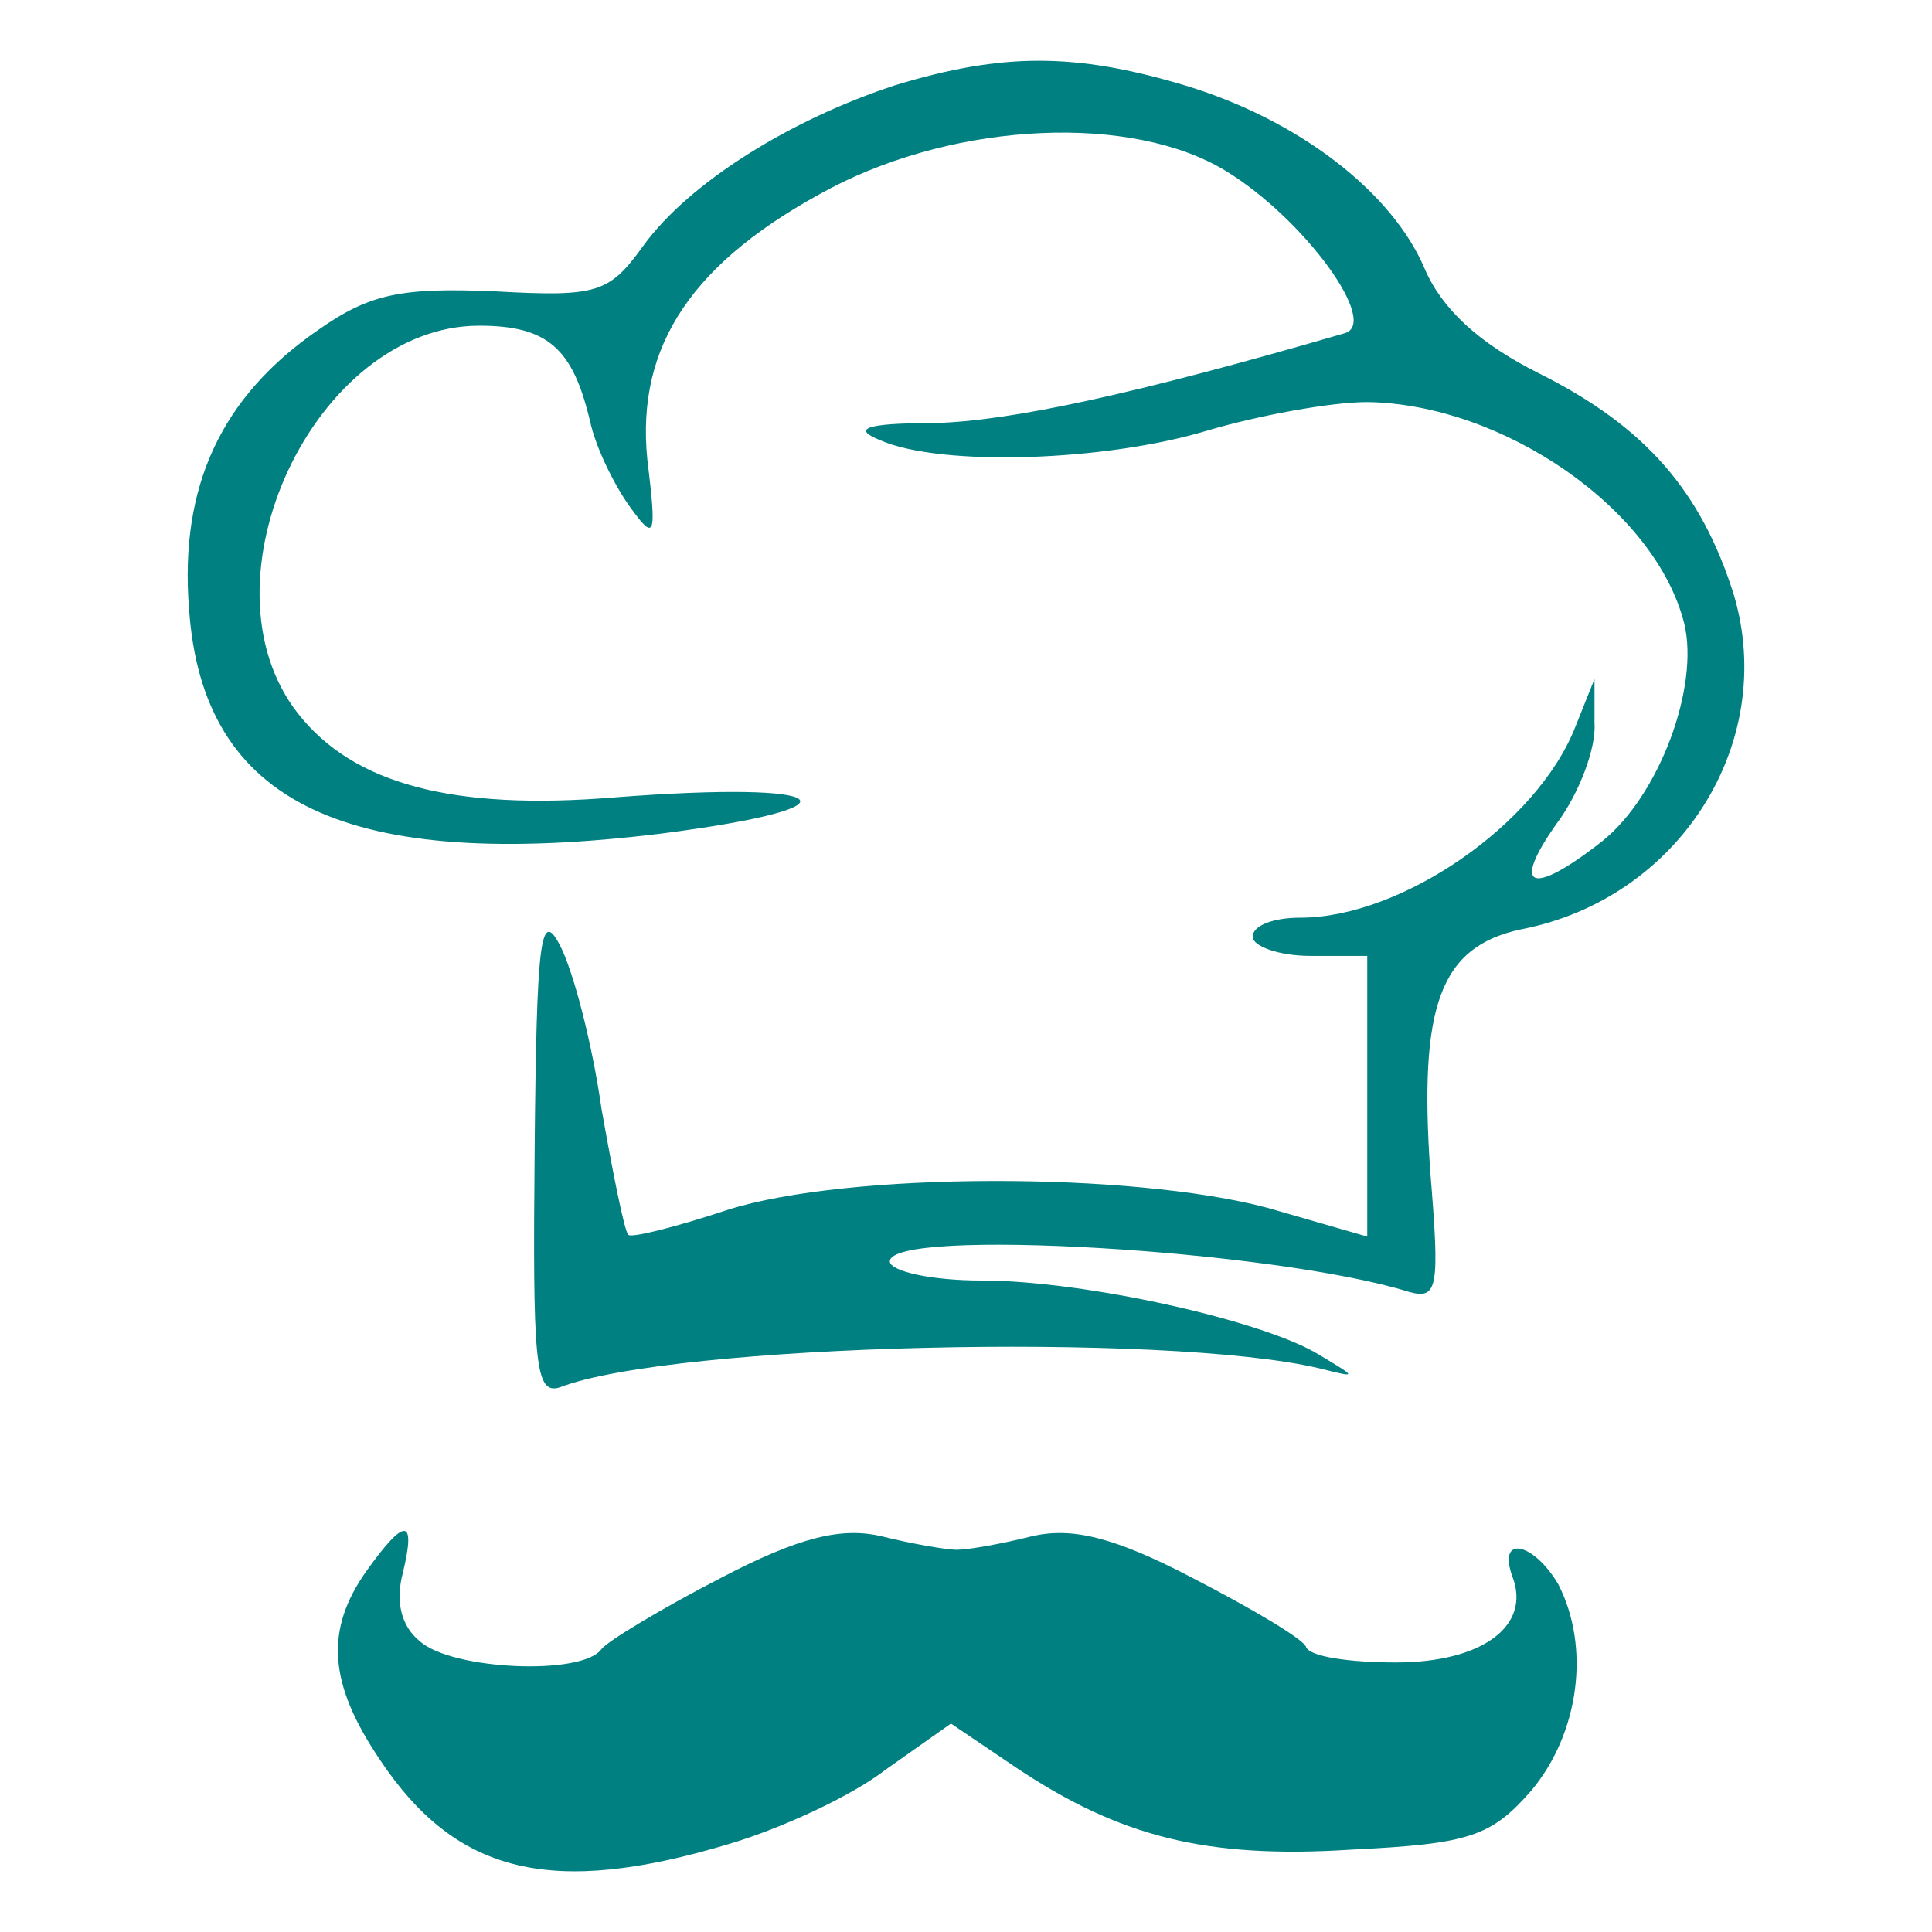 <?xml version="1.0" encoding="UTF-8" standalone="no"?>
<svg
   version="1.0"
   width="2048pt"
   height="2048pt"
   viewBox="0 0 2048 2048"
   preserveAspectRatio="xMidYMid"
   id="svg12"
   sodipodi:docname="Mr.Recette.svg"
   inkscape:export-filename="Mr.Recette.svg"
   inkscape:export-xdpi="96"
   inkscape:export-ydpi="96"
   inkscape:version="1.3.2 (091e20e, 2023-11-25)"
   xmlns:inkscape="http://www.inkscape.org/namespaces/inkscape"
   xmlns:sodipodi="http://sodipodi.sourceforge.net/DTD/sodipodi-0.dtd"
   xmlns="http://www.w3.org/2000/svg"
   xmlns:svg="http://www.w3.org/2000/svg">
  <defs
     id="defs12" />
  <sodipodi:namedview
     id="namedview12"
     pagecolor="#ffffff"
     bordercolor="#000000"
     borderopacity="0.25"
     inkscape:showpageshadow="2"
     inkscape:pageopacity="0.0"
     inkscape:pagecheckerboard="0"
     inkscape:deskcolor="#d1d1d1"
     inkscape:document-units="pt"
     inkscape:zoom="0.10659635"
     inkscape:cx="1646.3979"
     inkscape:cy="1031.9303"
     inkscape:window-width="1312"
     inkscape:window-height="615"
     inkscape:window-x="0"
     inkscape:window-y="25"
     inkscape:window-maximized="0"
     inkscape:current-layer="svg12" />
  <rect
     style="fill:#ffffff;stroke-width:0.75"
     id="rect12"
     width="2048"
     height="2048"
     x="0"
     y="0"
     inkscape:label="rect12" />
  <g
     id="g12"
     transform="matrix(20.243,0,0,20.243,198.958,64.379)"
     style="stroke-width:0.049">
    <path
       d="m 266,2358 c -22,-31 -20,-59 7,-99 40,-60 90,-72 183,-44 27,8 64,25 82,39 l 34,24 34,-23 c 54,-36 99,-48 176,-43 62,3 73,7 94,31 25,30 31,75 14,108 -13,22 -32,26 -24,4 10,-26 -16,-45 -61,-45 -24,0 -45,3 -47,8 -1,4 -28,20 -59,36 -42,22 -64,27 -85,22 -16,-4 -33,-7 -39,-7 -5,0 -23,3 -39,7 -21,5 -43,0 -85,-22 -31,-16 -59,-33 -62,-37 -10,-14 -78,-11 -95,4 -10,8 -13,21 -9,36 7,29 1,29 -19,1 z"
       id="path12"
       style="fill:#008080;stroke-width:0.049"
       transform="matrix(0.1,0,0,-0.1,-17.231,314.875)" />
    <path
       d="m 543,3136 c -55,-18 -108,-51 -132,-84 -18,-25 -24,-27 -78,-24 -48,2 -65,-1 -92,-20 -51,-35 -73,-82 -68,-146 7,-103 83,-138 247,-118 109,14 92,28 -24,19 -85,-7 -137,7 -166,44 -54,69 9,203 95,203 36,0 49,-12 58,-50 3,-14 13,-34 21,-45 13,-18 14,-16 9,25 -6,60 24,104 96,142 67,35 158,39 207,9 41,-25 81,-80 62,-85 -110,-32 -175,-46 -215,-47 -36,0 -43,-3 -28,-9 32,-14 118,-11 171,5 27,8 65,15 84,15 71,-1 151,-56 166,-116 8,-33 -13,-90 -43,-114 -37,-29 -48,-25 -24,9 12,16 21,40 20,53 v 23 l -10,-25 c -20,-51 -91,-100 -144,-100 -14,0 -25,-4 -25,-10 0,-5 14,-10 30,-10 h 30 v -74 -73 l -52,15 c -71,19 -220,19 -283,-1 -27,-9 -51,-15 -52,-13 -2,2 -8,32 -14,66 -5,35 -15,73 -22,86 -10,19 -12,1 -13,-107 -1,-111 0,-129 13,-125 59,23 318,29 398,10 20,-5 20,-5 0,7 -29,18 -123,39 -177,39 -27,0 -48,5 -48,10 0,18 202,6 272,-16 15,-4 16,2 11,63 -6,87 5,118 48,127 82,16 134,97 111,175 -17,54 -46,88 -102,116 -32,16 -51,34 -60,55 -17,40 -66,78 -126,96 -57,17 -95,17 -151,0 z"
       id="path1"
       style="fill:#008080;stroke-width:0.049"
       transform="matrix(0.1,0,0,-0.1,-17.231,314.875)"
       inkscape:label="path1" />
  </g>
</svg>
